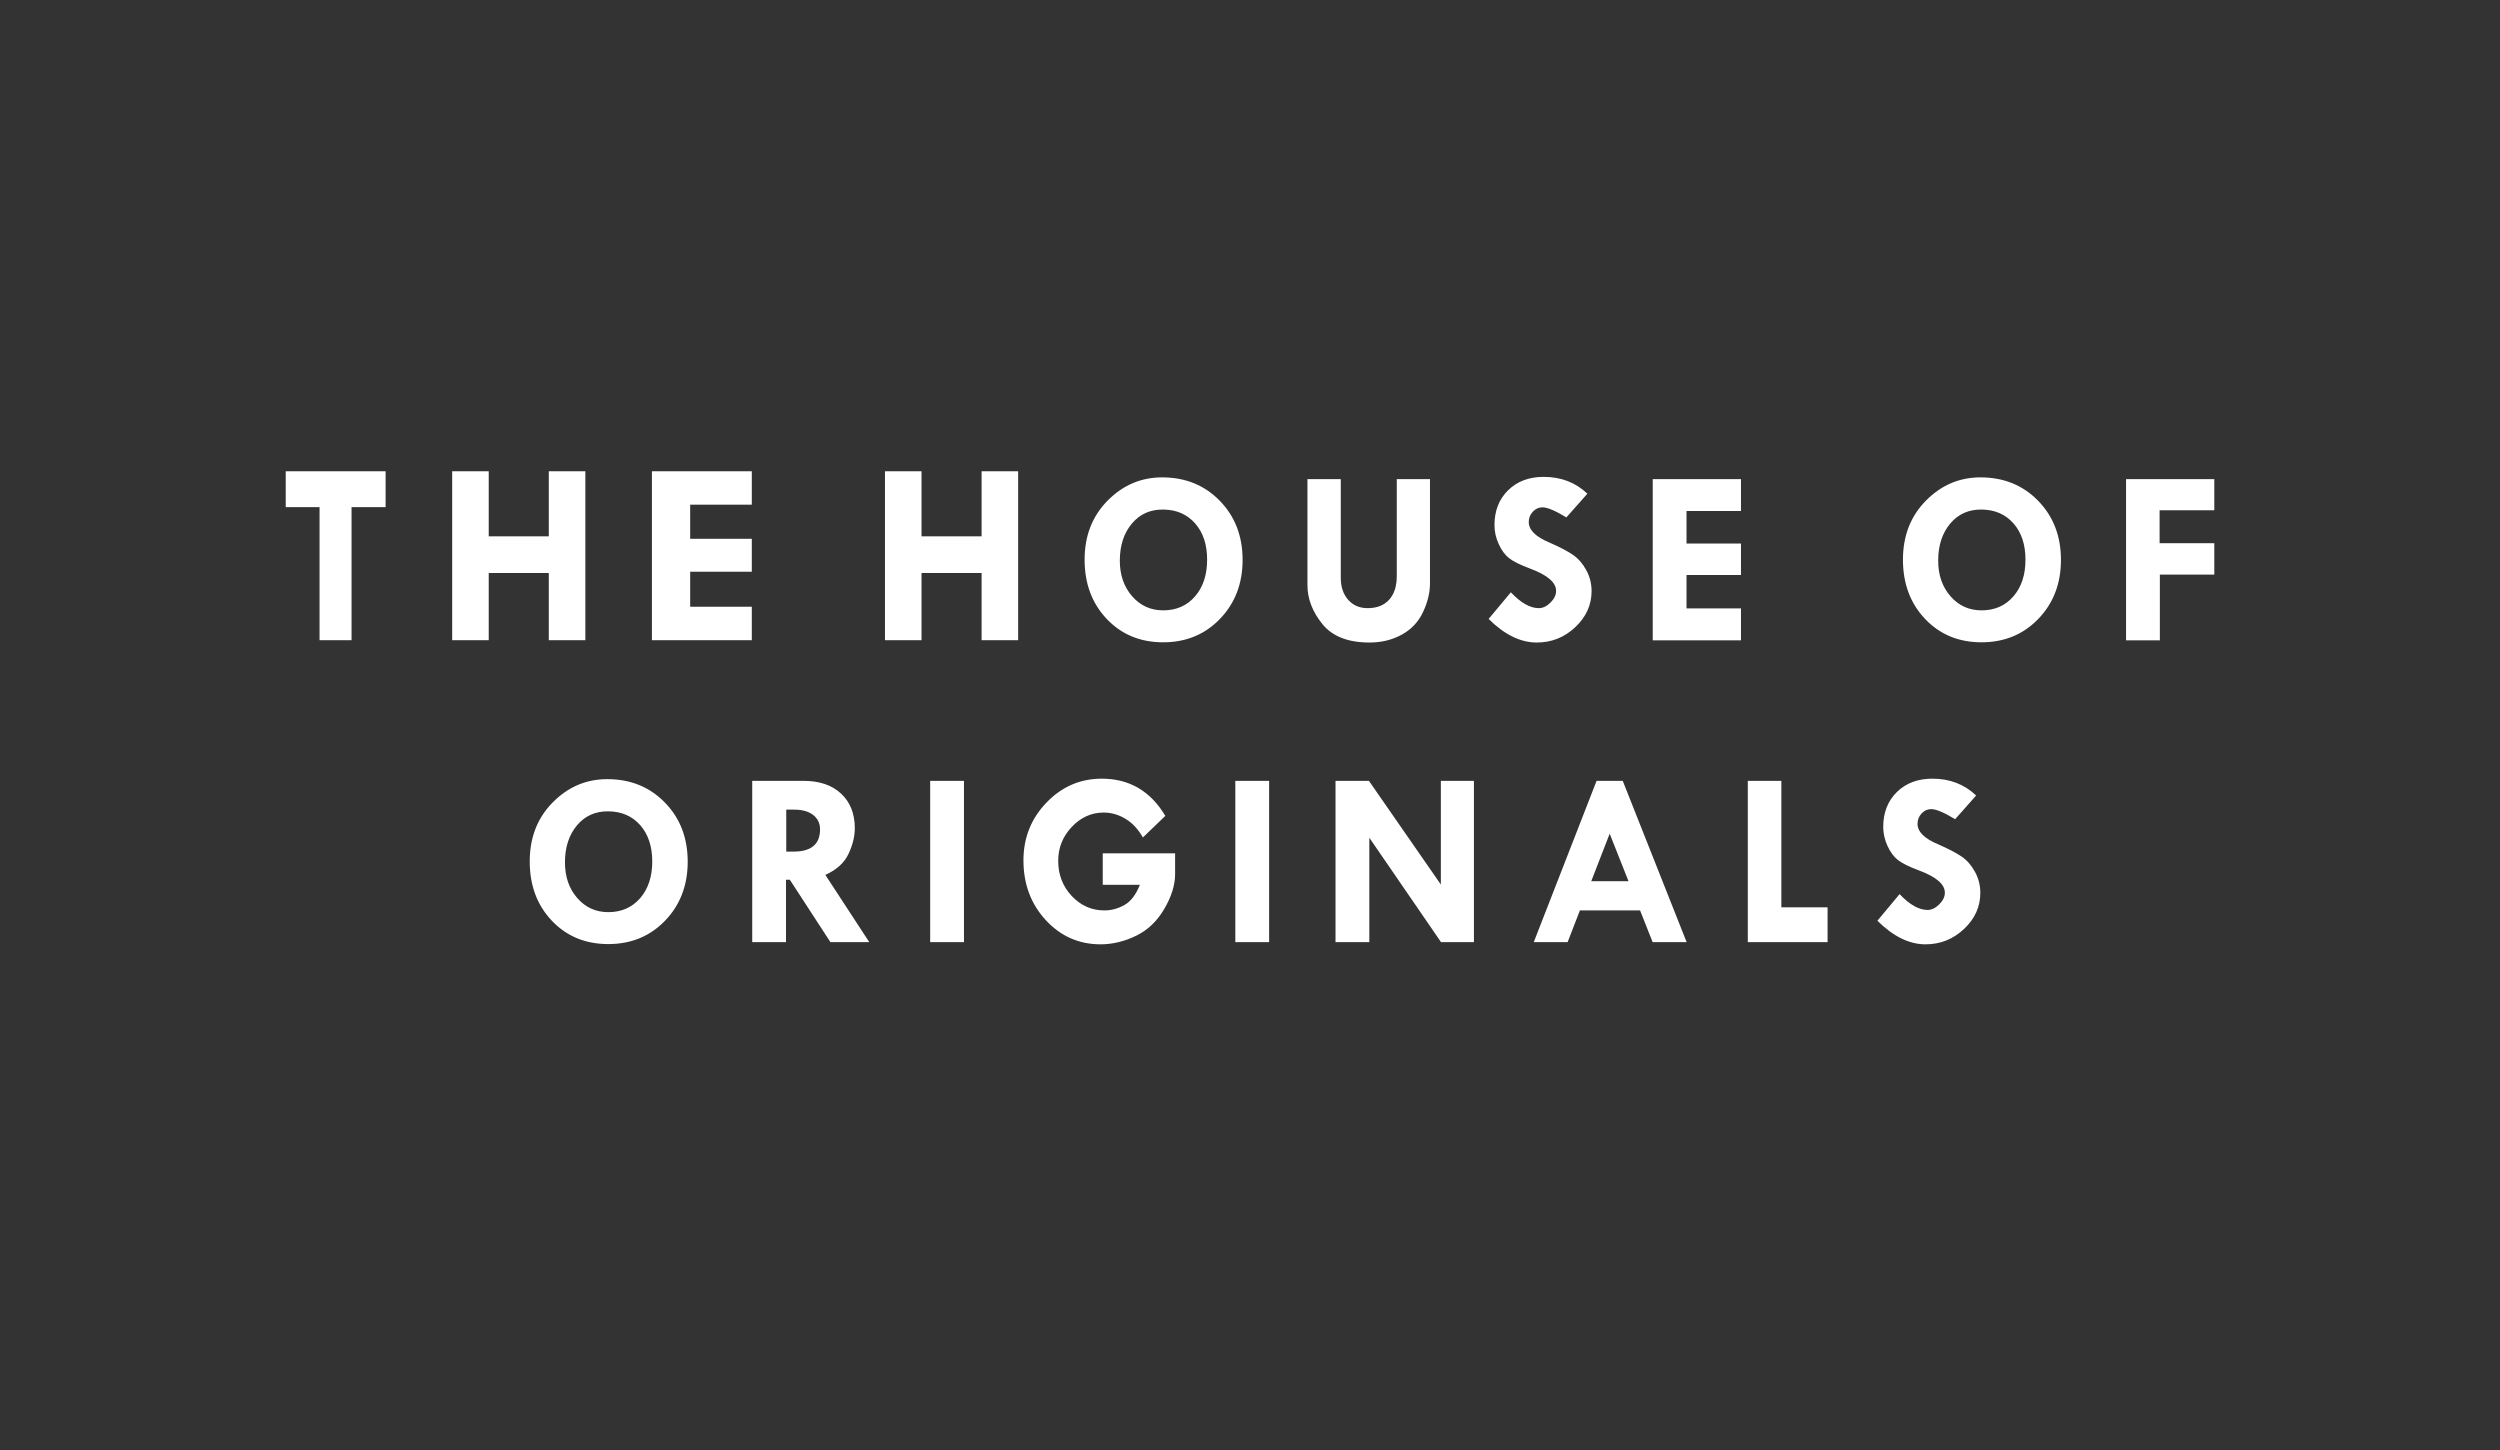 <svg width="100" height="58" viewBox="0 0 100 58" fill="none" xmlns="http://www.w3.org/2000/svg">
<rect x="0" y="0" width="100" height="58" fill="#333333" stroke="none"/>
<path fill-rule="evenodd" clip-rule="evenodd" d="M15.424 18.85H11.429V20.286H12.782V25.608H14.062V20.286H15.424V18.85ZM19.549 18.85H18.087V25.608H19.549V22.921H21.952V25.608H23.414V18.85H21.952V21.454H19.549V18.85ZM26.077 18.85H30.072V20.188H27.607V21.552H30.072V22.87H27.607V24.27H30.072V25.608H26.077V18.85ZM36.861 18.85H35.399V25.608H36.861V22.921H39.264V25.608H40.726V18.85H39.264V21.454H36.861V18.85ZM46.546 20.382C46.021 20.372 45.597 20.559 45.276 20.942C44.954 21.325 44.793 21.82 44.793 22.425C44.793 22.998 44.957 23.473 45.285 23.85C45.613 24.226 46.027 24.414 46.527 24.414C47.053 24.414 47.477 24.229 47.8 23.857C48.123 23.485 48.285 22.995 48.285 22.386C48.285 21.787 48.127 21.305 47.81 20.942C47.493 20.578 47.072 20.392 46.546 20.382ZM44.303 20.026C43.691 20.646 43.384 21.433 43.384 22.386C43.384 23.345 43.679 24.136 44.27 24.758C44.861 25.381 45.613 25.692 46.527 25.692C47.441 25.692 48.199 25.379 48.801 24.753C49.403 24.128 49.704 23.342 49.704 22.396C49.704 21.443 49.399 20.654 48.791 20.031C48.183 19.407 47.414 19.095 46.484 19.095C45.644 19.095 44.916 19.405 44.303 20.026ZM52.298 19.164H53.631V23.108C53.631 23.475 53.73 23.769 53.927 23.992C54.124 24.215 54.384 24.326 54.706 24.326C55.075 24.326 55.362 24.214 55.565 23.989C55.769 23.765 55.871 23.448 55.871 23.039V19.164H57.199V23.339C57.199 23.706 57.107 24.086 56.922 24.481C56.737 24.875 56.453 25.177 56.069 25.387C55.685 25.597 55.257 25.701 54.782 25.701C53.922 25.701 53.293 25.455 52.895 24.962C52.497 24.469 52.298 23.951 52.298 23.408V19.164ZM62.655 20.696L63.495 19.748C63.024 19.299 62.442 19.075 61.747 19.075C61.161 19.075 60.687 19.254 60.324 19.611C59.961 19.967 59.779 20.433 59.779 21.006C59.779 21.264 59.836 21.517 59.949 21.764C60.062 22.012 60.201 22.2 60.367 22.329C60.532 22.459 60.813 22.597 61.208 22.745C61.898 23.002 62.244 23.299 62.244 23.635C62.244 23.798 62.169 23.955 62.02 24.103C61.87 24.252 61.714 24.326 61.552 24.326C61.204 24.326 60.832 24.115 60.434 23.692L59.545 24.758C60.179 25.387 60.821 25.701 61.47 25.701C62.063 25.701 62.576 25.497 63.011 25.087C63.445 24.678 63.663 24.197 63.663 23.643C63.663 23.342 63.592 23.062 63.45 22.803C63.308 22.545 63.133 22.342 62.922 22.197C62.712 22.051 62.402 21.888 61.991 21.708C61.43 21.475 61.15 21.2 61.15 20.883C61.15 20.722 61.204 20.584 61.313 20.468C61.421 20.352 61.55 20.293 61.7 20.293C61.894 20.293 62.212 20.428 62.655 20.696ZM66.109 19.164H69.639V20.441H67.461V21.742H69.639V23H67.461V24.336H69.639V25.613H66.109V19.164ZM78.01 20.942C78.331 20.559 78.755 20.372 79.28 20.382C79.806 20.392 80.227 20.578 80.544 20.942C80.861 21.305 81.019 21.787 81.019 22.386C81.019 22.995 80.857 23.485 80.534 23.857C80.211 24.229 79.787 24.414 79.261 24.414C78.761 24.414 78.347 24.226 78.019 23.85C77.691 23.473 77.527 22.998 77.527 22.425C77.527 21.82 77.688 21.325 78.01 20.942ZM76.118 22.386C76.118 21.433 76.425 20.646 77.037 20.026C77.65 19.405 78.377 19.095 79.218 19.095C80.148 19.095 80.917 19.407 81.525 20.031C82.133 20.654 82.438 21.443 82.438 22.396C82.438 23.342 82.137 24.128 81.535 24.753C80.933 25.379 80.175 25.692 79.261 25.692C78.347 25.692 77.595 25.381 77.004 24.758C76.413 24.136 76.118 23.345 76.118 22.386ZM88.572 19.164H85.042V25.613H86.394V22.985H88.572V21.728H86.384V20.411H88.572V19.164ZM24.351 32.453C23.826 32.443 23.402 32.63 23.08 33.013C22.759 33.396 22.598 33.891 22.598 34.496C22.598 35.069 22.762 35.545 23.09 35.921C23.418 36.298 23.832 36.486 24.332 36.486C24.857 36.486 25.281 36.3 25.605 35.928C25.928 35.557 26.09 35.066 26.09 34.457C26.09 33.858 25.931 33.377 25.614 33.013C25.297 32.65 24.876 32.463 24.351 32.453ZM22.108 32.097C21.495 32.718 21.189 33.504 21.189 34.457C21.189 35.417 21.484 36.208 22.075 36.83C22.665 37.452 23.418 37.763 24.332 37.763C25.246 37.763 26.003 37.45 26.605 36.825C27.207 36.2 27.508 35.413 27.508 34.467C27.508 33.514 27.204 32.726 26.596 32.102C25.988 31.478 25.219 31.166 24.289 31.166C23.448 31.166 22.721 31.477 22.108 32.097ZM31.45 32.385V34.064H31.742C32.449 34.064 32.802 33.768 32.802 33.175C32.802 32.933 32.71 32.741 32.526 32.598C32.342 32.456 32.087 32.385 31.762 32.385H31.45ZM32.154 31.235H30.089V37.684H31.44V35.189H31.593L33.216 37.684H34.77L33.014 34.996C33.464 34.793 33.773 34.513 33.94 34.156C34.108 33.8 34.192 33.456 34.192 33.125C34.192 32.546 34.009 32.086 33.644 31.746C33.279 31.405 32.782 31.235 32.154 31.235ZM37.207 37.684V31.235H38.559V37.684H37.207ZM45.715 33.499L46.613 32.635C46.02 31.643 45.173 31.147 44.072 31.147C43.209 31.147 42.471 31.466 41.858 32.105C41.245 32.743 40.938 33.513 40.938 34.413C40.938 35.362 41.236 36.16 41.831 36.805C42.427 37.45 43.157 37.773 44.024 37.773C44.501 37.773 44.974 37.659 45.443 37.431C45.911 37.204 46.288 36.844 46.575 36.35C46.861 35.858 47.004 35.397 47.004 34.968V34.133H44.11V35.391H45.595C45.439 35.787 45.233 36.057 44.977 36.201C44.72 36.345 44.454 36.417 44.177 36.417C43.667 36.417 43.232 36.225 42.87 35.84C42.509 35.455 42.328 34.986 42.328 34.433C42.328 33.912 42.509 33.46 42.87 33.077C43.232 32.694 43.658 32.502 44.148 32.502C44.451 32.502 44.74 32.585 45.017 32.751C45.294 32.916 45.527 33.165 45.715 33.499ZM49.413 37.684V31.235H50.765V37.684H49.413ZM58.957 31.235H57.634V35.381L54.758 31.235H53.421V37.684H54.773V33.509L57.64 37.684H58.957V31.235ZM64.387 33.347L63.65 35.248H65.14L64.387 33.347ZM64.91 31.235H63.863L61.351 37.684H62.705L63.196 36.417H65.603L66.105 37.684H67.465L64.91 31.235ZM69.912 31.235H71.254V36.294H73.103V37.684H69.912V31.235ZM78.205 32.768L79.046 31.82C78.575 31.371 77.992 31.147 77.297 31.147C76.712 31.147 76.237 31.325 75.874 31.682C75.511 32.039 75.329 32.504 75.329 33.077C75.329 33.336 75.386 33.589 75.499 33.836C75.612 34.083 75.751 34.272 75.917 34.401C76.083 34.53 76.363 34.669 76.758 34.817C77.449 35.074 77.794 35.37 77.794 35.707C77.794 35.87 77.719 36.026 77.57 36.175C77.42 36.323 77.264 36.398 77.102 36.398C76.755 36.398 76.382 36.186 75.984 35.764L75.096 36.83C75.729 37.458 76.371 37.773 77.02 37.773C77.613 37.773 78.126 37.568 78.561 37.159C78.996 36.749 79.213 36.268 79.213 35.715C79.213 35.413 79.142 35.133 79 34.875C78.859 34.616 78.683 34.414 78.473 34.268C78.263 34.123 77.952 33.959 77.541 33.779C76.981 33.547 76.701 33.272 76.701 32.954C76.701 32.794 76.755 32.656 76.863 32.539C76.971 32.423 77.1 32.365 77.25 32.365C77.444 32.365 77.763 32.499 78.205 32.768Z" fill="white"/>
</svg>
